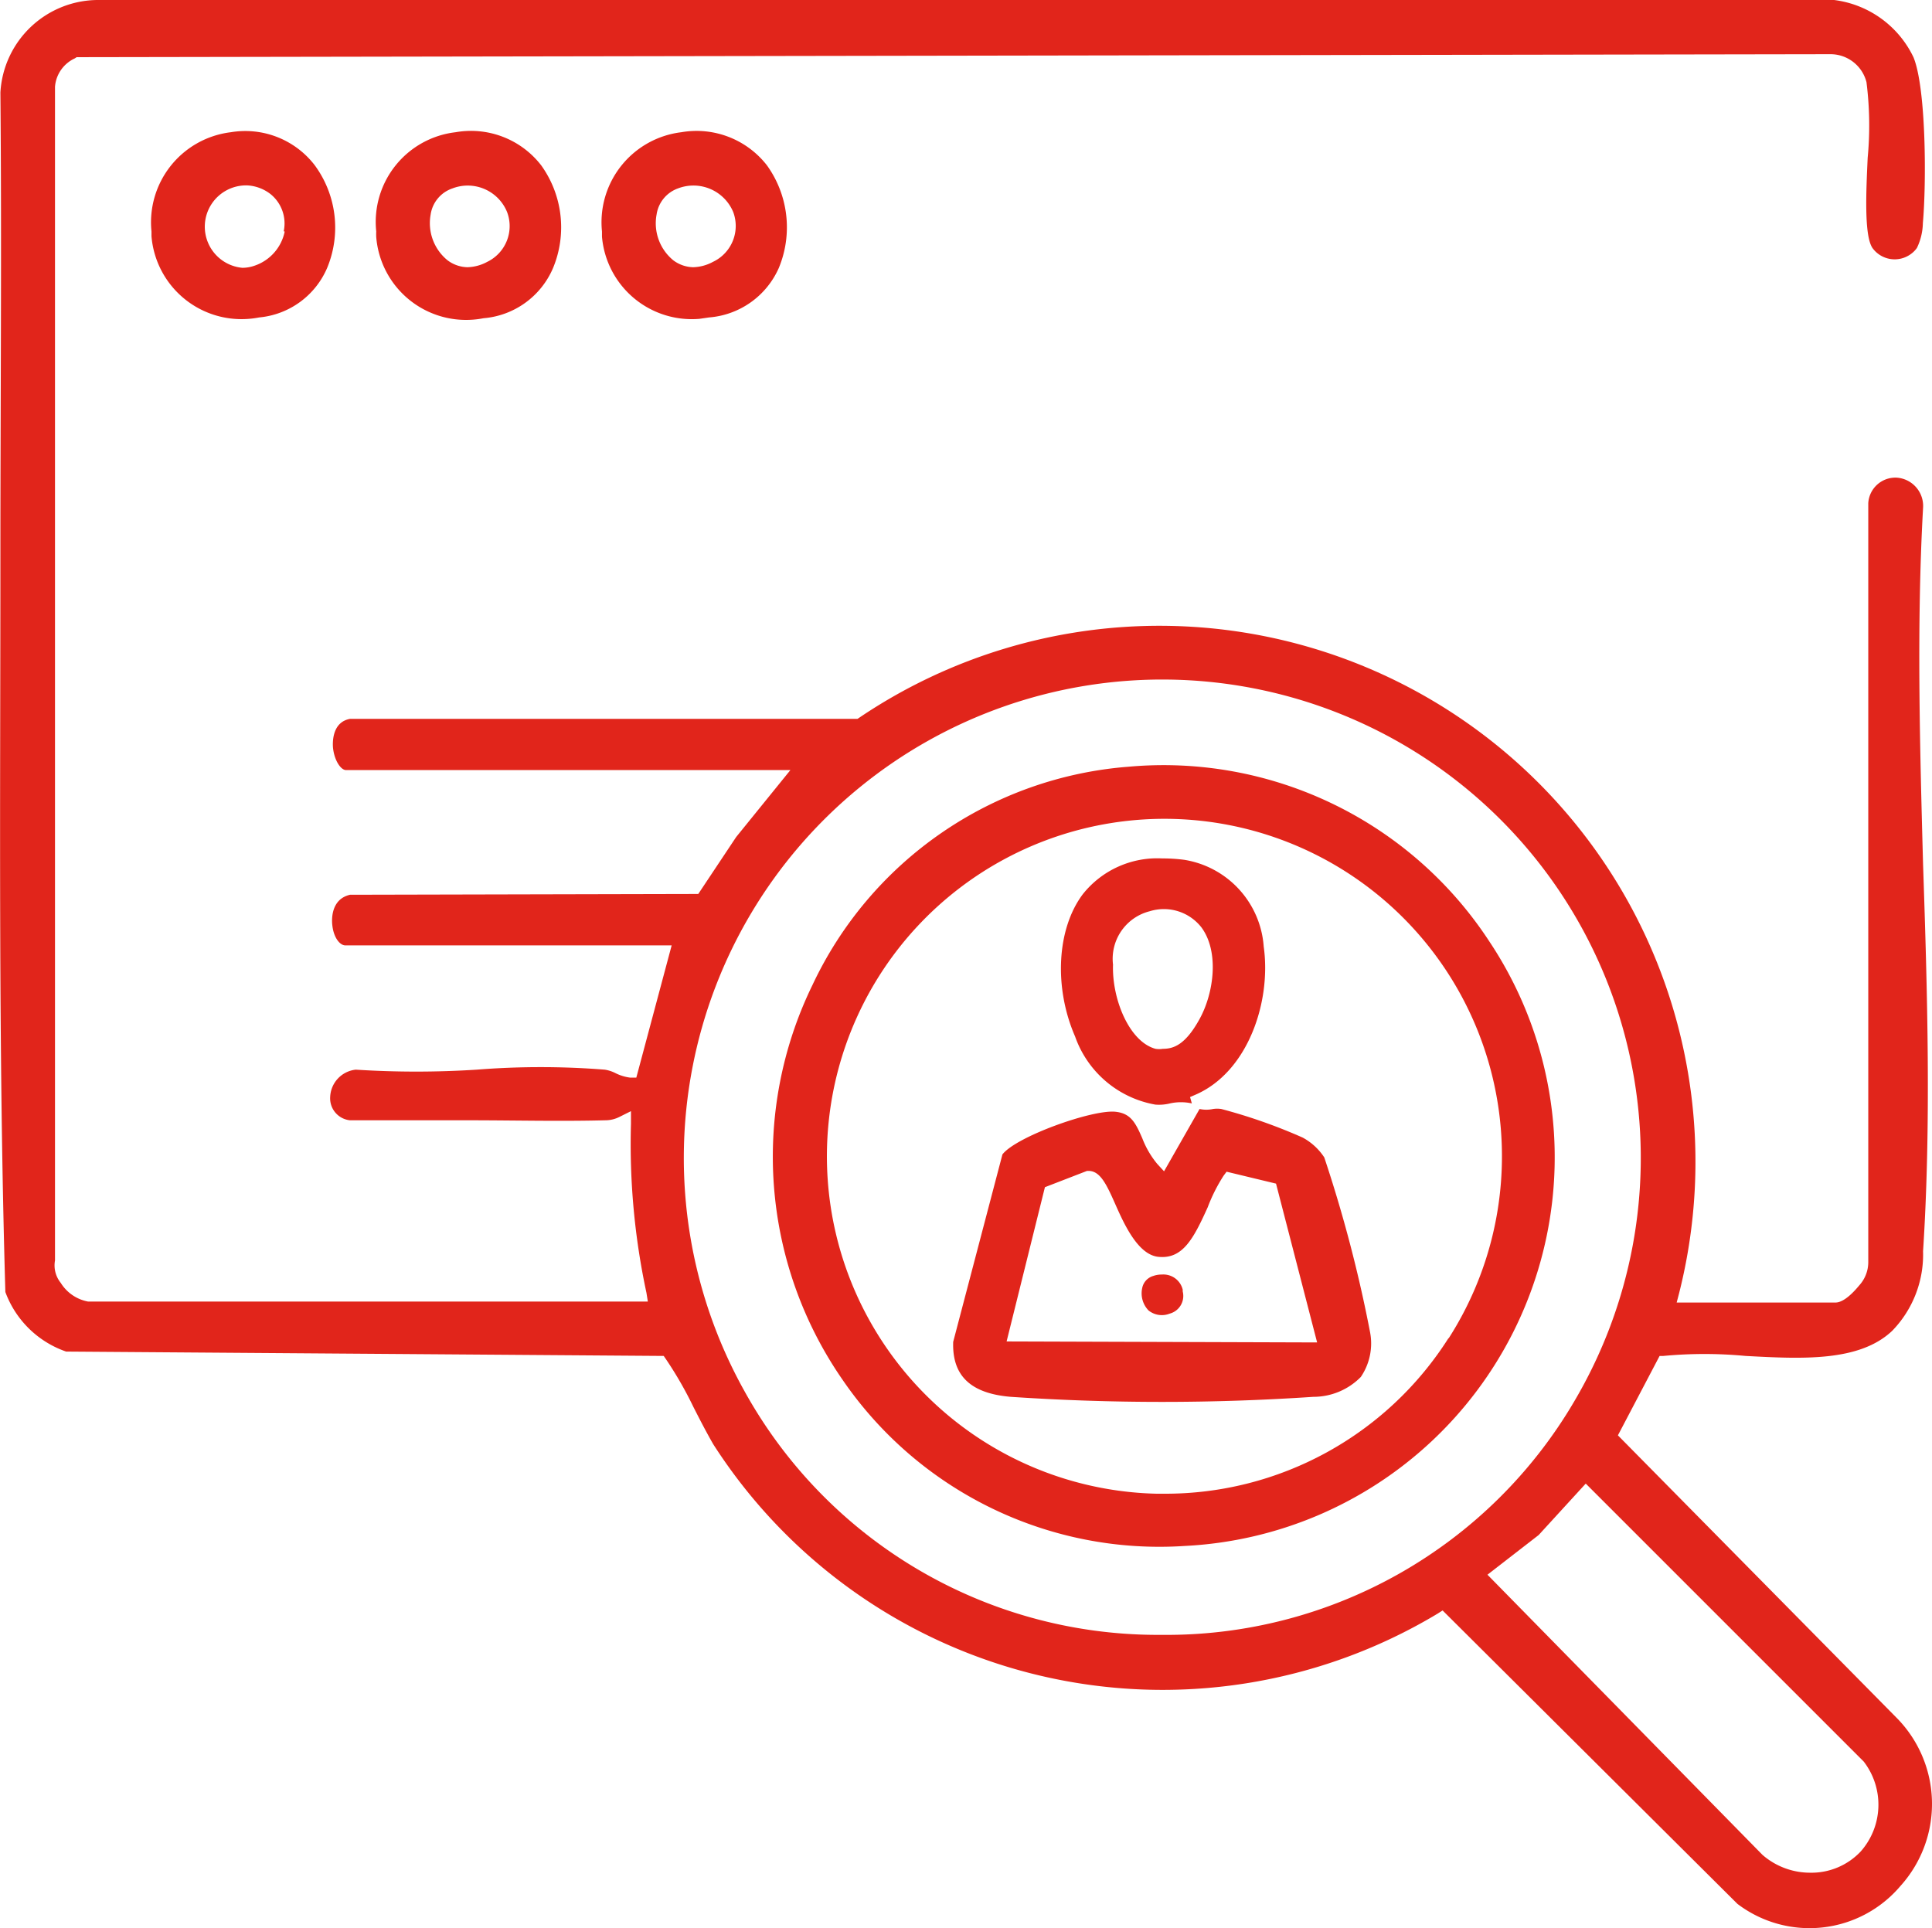 <?xml version="1.0" encoding="UTF-8"?> <svg xmlns="http://www.w3.org/2000/svg" id="Layer_1" data-name="Layer 1" viewBox="0 0 97.31 97.12"><path d="M109.86,101l-14-14.19,2.1-4h.19a22,22,0,0,1,4.14,0c2.82.15,5.73.31,7.39-1.27a5.51,5.51,0,0,0,1.55-4c.41-6.34.22-13,0-19.5-.16-5.93-.33-12.07,0-17.94a1.43,1.43,0,0,0-1.32-1.53h0a1.37,1.37,0,0,0-1.44,1.28v38.2a1.74,1.74,0,0,1-.44,1.19c-.12.14-.71.88-1.21.88h-8l.12-.46a27,27,0,0,0-41.29-29l-.09.06H32c-.88.16-.88,1.13-.86,1.43.06.65.39,1.15.66,1.15H54.18l-2.73,3.37-1.91,2.87L32,59.58c-1,.23-.92,1.33-.89,1.55.06.56.35,1,.66,1H48.2l-1.78,6.66H46.1a2.31,2.31,0,0,1-.72-.22,1.78,1.78,0,0,0-.55-.18,40.85,40.85,0,0,0-6.45,0,47.6,47.6,0,0,1-6.09,0A1.44,1.44,0,0,0,31,69.77a1.11,1.11,0,0,0,1,1.17h6c2.25,0,4.58.06,6.86,0a1.58,1.58,0,0,0,.71-.17l.58-.29v.65a35.7,35.7,0,0,0,.78,8.5l.07.44H18.8a2.06,2.06,0,0,1-1.37-.94A1.4,1.4,0,0,1,17.14,78V18.88a1.72,1.72,0,0,1,1-1.43l.09-.06h.11l88.25-.15a1.87,1.87,0,0,1,1.79,1.41,17.33,17.33,0,0,1,.06,3.81c-.08,1.74-.18,3.91.24,4.54a1.38,1.38,0,0,0,1.93.31,1.3,1.3,0,0,0,.31-.31,3,3,0,0,0,.3-1.25c.18-2,.17-6.77-.47-8.35a5.14,5.14,0,0,0-4-2.89H19.39a4.94,4.94,0,0,0-5,4.66c.07,7.75,0,15.69,0,23.36,0,12.16-.11,24.74.25,37.06a5,5,0,0,0,3.06,3l30.1.22.11.16a19.1,19.1,0,0,1,1.38,2.4c.32.63.65,1.27,1,1.88a26.89,26.89,0,0,0,36.49,8.54l.25-.16,14.85,14.78a6,6,0,0,0,8.21-.9A6.17,6.17,0,0,0,109.86,101ZM72.92,96.86h-.33A23.78,23.78,0,0,1,51.86,84.57a24.1,24.1,0,1,1,41.8.53A23.81,23.81,0,0,1,72.92,96.86Zm35.17,10.91a3.41,3.41,0,0,1-2.55,1.07,3.65,3.65,0,0,1-2.4-.9L89.29,93.83l2.58-2,2.37-2.59,14,14A3.56,3.56,0,0,1,108.09,107.77Z" transform="translate(-14.37 -14.51)" fill="#e1251b"></path><path d="M37.32,21.17a4.55,4.55,0,0,0-4,5,2.7,2.7,0,0,0,0,.28,4.54,4.54,0,0,0,4.89,4.16,4.46,4.46,0,0,0,.51-.07A4.18,4.18,0,0,0,42.23,28a5.35,5.35,0,0,0-.6-5.16A4.47,4.47,0,0,0,37.32,21.17Zm1.59,6.53a2.2,2.2,0,0,1-1,.27,1.73,1.73,0,0,1-1-.35,2.41,2.41,0,0,1-.85-2.3A1.64,1.64,0,0,1,37.16,24a2.14,2.14,0,0,1,2.75,1.19A2,2,0,0,1,38.91,27.7Z" transform="translate(-14.37 -14.51)" fill="#e1251b"></path><path d="M26,21.17a4.57,4.57,0,0,0-4,5l0,.24a4.55,4.55,0,0,0,4.91,4.16,4.46,4.46,0,0,0,.51-.07A4.14,4.14,0,0,0,30.85,28a5.3,5.3,0,0,0-.63-5.17A4.41,4.41,0,0,0,26,21.17Zm2.71,5a2.3,2.3,0,0,1-1.51,1.72,1.88,1.88,0,0,1-.62.11,2.08,2.08,0,0,1,.27-4.15,2.09,2.09,0,0,1,1.15.44,1.9,1.9,0,0,1,.66,1.87Z" transform="translate(-14.37 -14.51)" fill="#e1251b"></path><path d="M48.69,21.17a4.57,4.57,0,0,0-4,5c0,.09,0,.17,0,.26a4.54,4.54,0,0,0,4.91,4.14l.48-.07A4.2,4.2,0,0,0,53.6,28a5.35,5.35,0,0,0-.6-5.16A4.49,4.49,0,0,0,48.69,21.17Zm1.59,6.53a2.2,2.2,0,0,1-1,.27,1.73,1.73,0,0,1-1-.35,2.41,2.41,0,0,1-.84-2.3A1.65,1.65,0,0,1,48.52,24a2.17,2.17,0,0,1,2.78,1.19A2,2,0,0,1,50.28,27.7Z" transform="translate(-14.37 -14.51)" fill="#e1251b"></path><path d="M89.39,61.94a19.6,19.6,0,0,0-18.17-8.81,19.22,19.22,0,0,0-15.93,11A19.73,19.73,0,0,0,56.8,84a19.34,19.34,0,0,0,17.26,8.38A19.6,19.6,0,0,0,89.39,61.94Zm-2.08,20A16.89,16.89,0,0,1,73,89.75h-.38A17,17,0,1,1,87.35,81.9Z" transform="translate(-14.37 -14.51)" fill="#e1251b"></path><path d="M72.56,70.15a2.3,2.3,0,0,0,.74-.06,2.55,2.55,0,0,1,1.1,0h0l-.09-.32.3-.13c2.63-1.16,3.8-4.69,3.41-7.45a4.77,4.77,0,0,0-4-4.37,8.27,8.27,0,0,0-1.11-.07,4.79,4.79,0,0,0-4,1.8c-1.31,1.74-1.47,4.69-.39,7.17A5.25,5.25,0,0,0,72.56,70.15Zm-.28-9.74a2.4,2.4,0,0,1,2.6.81c.9,1.21.64,3.28-.08,4.6s-1.32,1.52-1.86,1.52a1.15,1.15,0,0,1-.37,0c-1.33-.36-2.2-2.52-2.14-4.24A2.47,2.47,0,0,1,72.28,60.41Z" transform="translate(-14.37 -14.51)" fill="#e1251b"></path><path d="M81.07,72.81a3,3,0,0,0-1.09-1,27.32,27.32,0,0,0-4.1-1.44,1.41,1.41,0,0,0-.41,0,1.56,1.56,0,0,1-.68,0L73,73.51l-.34-.37a4.58,4.58,0,0,1-.75-1.28c-.35-.81-.59-1.27-1.36-1.35-1.16-.12-5,1.25-5.69,2.15L62.38,82.1c-.06,1.69.86,2.6,2.9,2.77a114,114,0,0,0,15.24,0,3.35,3.35,0,0,0,2.39-1,3,3,0,0,0,.47-2.24A68.9,68.9,0,0,0,81.07,72.81Zm-16,9.27L67,74.31l2.12-.82h.08c.6,0,.92.72,1.36,1.71s1.14,2.54,2.18,2.62c1.21.11,1.75-.93,2.46-2.5a8.46,8.46,0,0,1,.8-1.59l.15-.2,2.49.6,2.07,8Z" transform="translate(-14.37 -14.51)" fill="#e1251b"></path><path d="M72.89,78.71a1.25,1.25,0,0,0-.43.07.79.79,0,0,0-.56.61,1.24,1.24,0,0,0,.32,1.13,1.07,1.07,0,0,0,1.06.16.92.92,0,0,0,.66-1.12l0-.09A1,1,0,0,0,72.89,78.71Z" transform="translate(-14.37 -14.51)" fill="#e1251b"></path></svg> 
